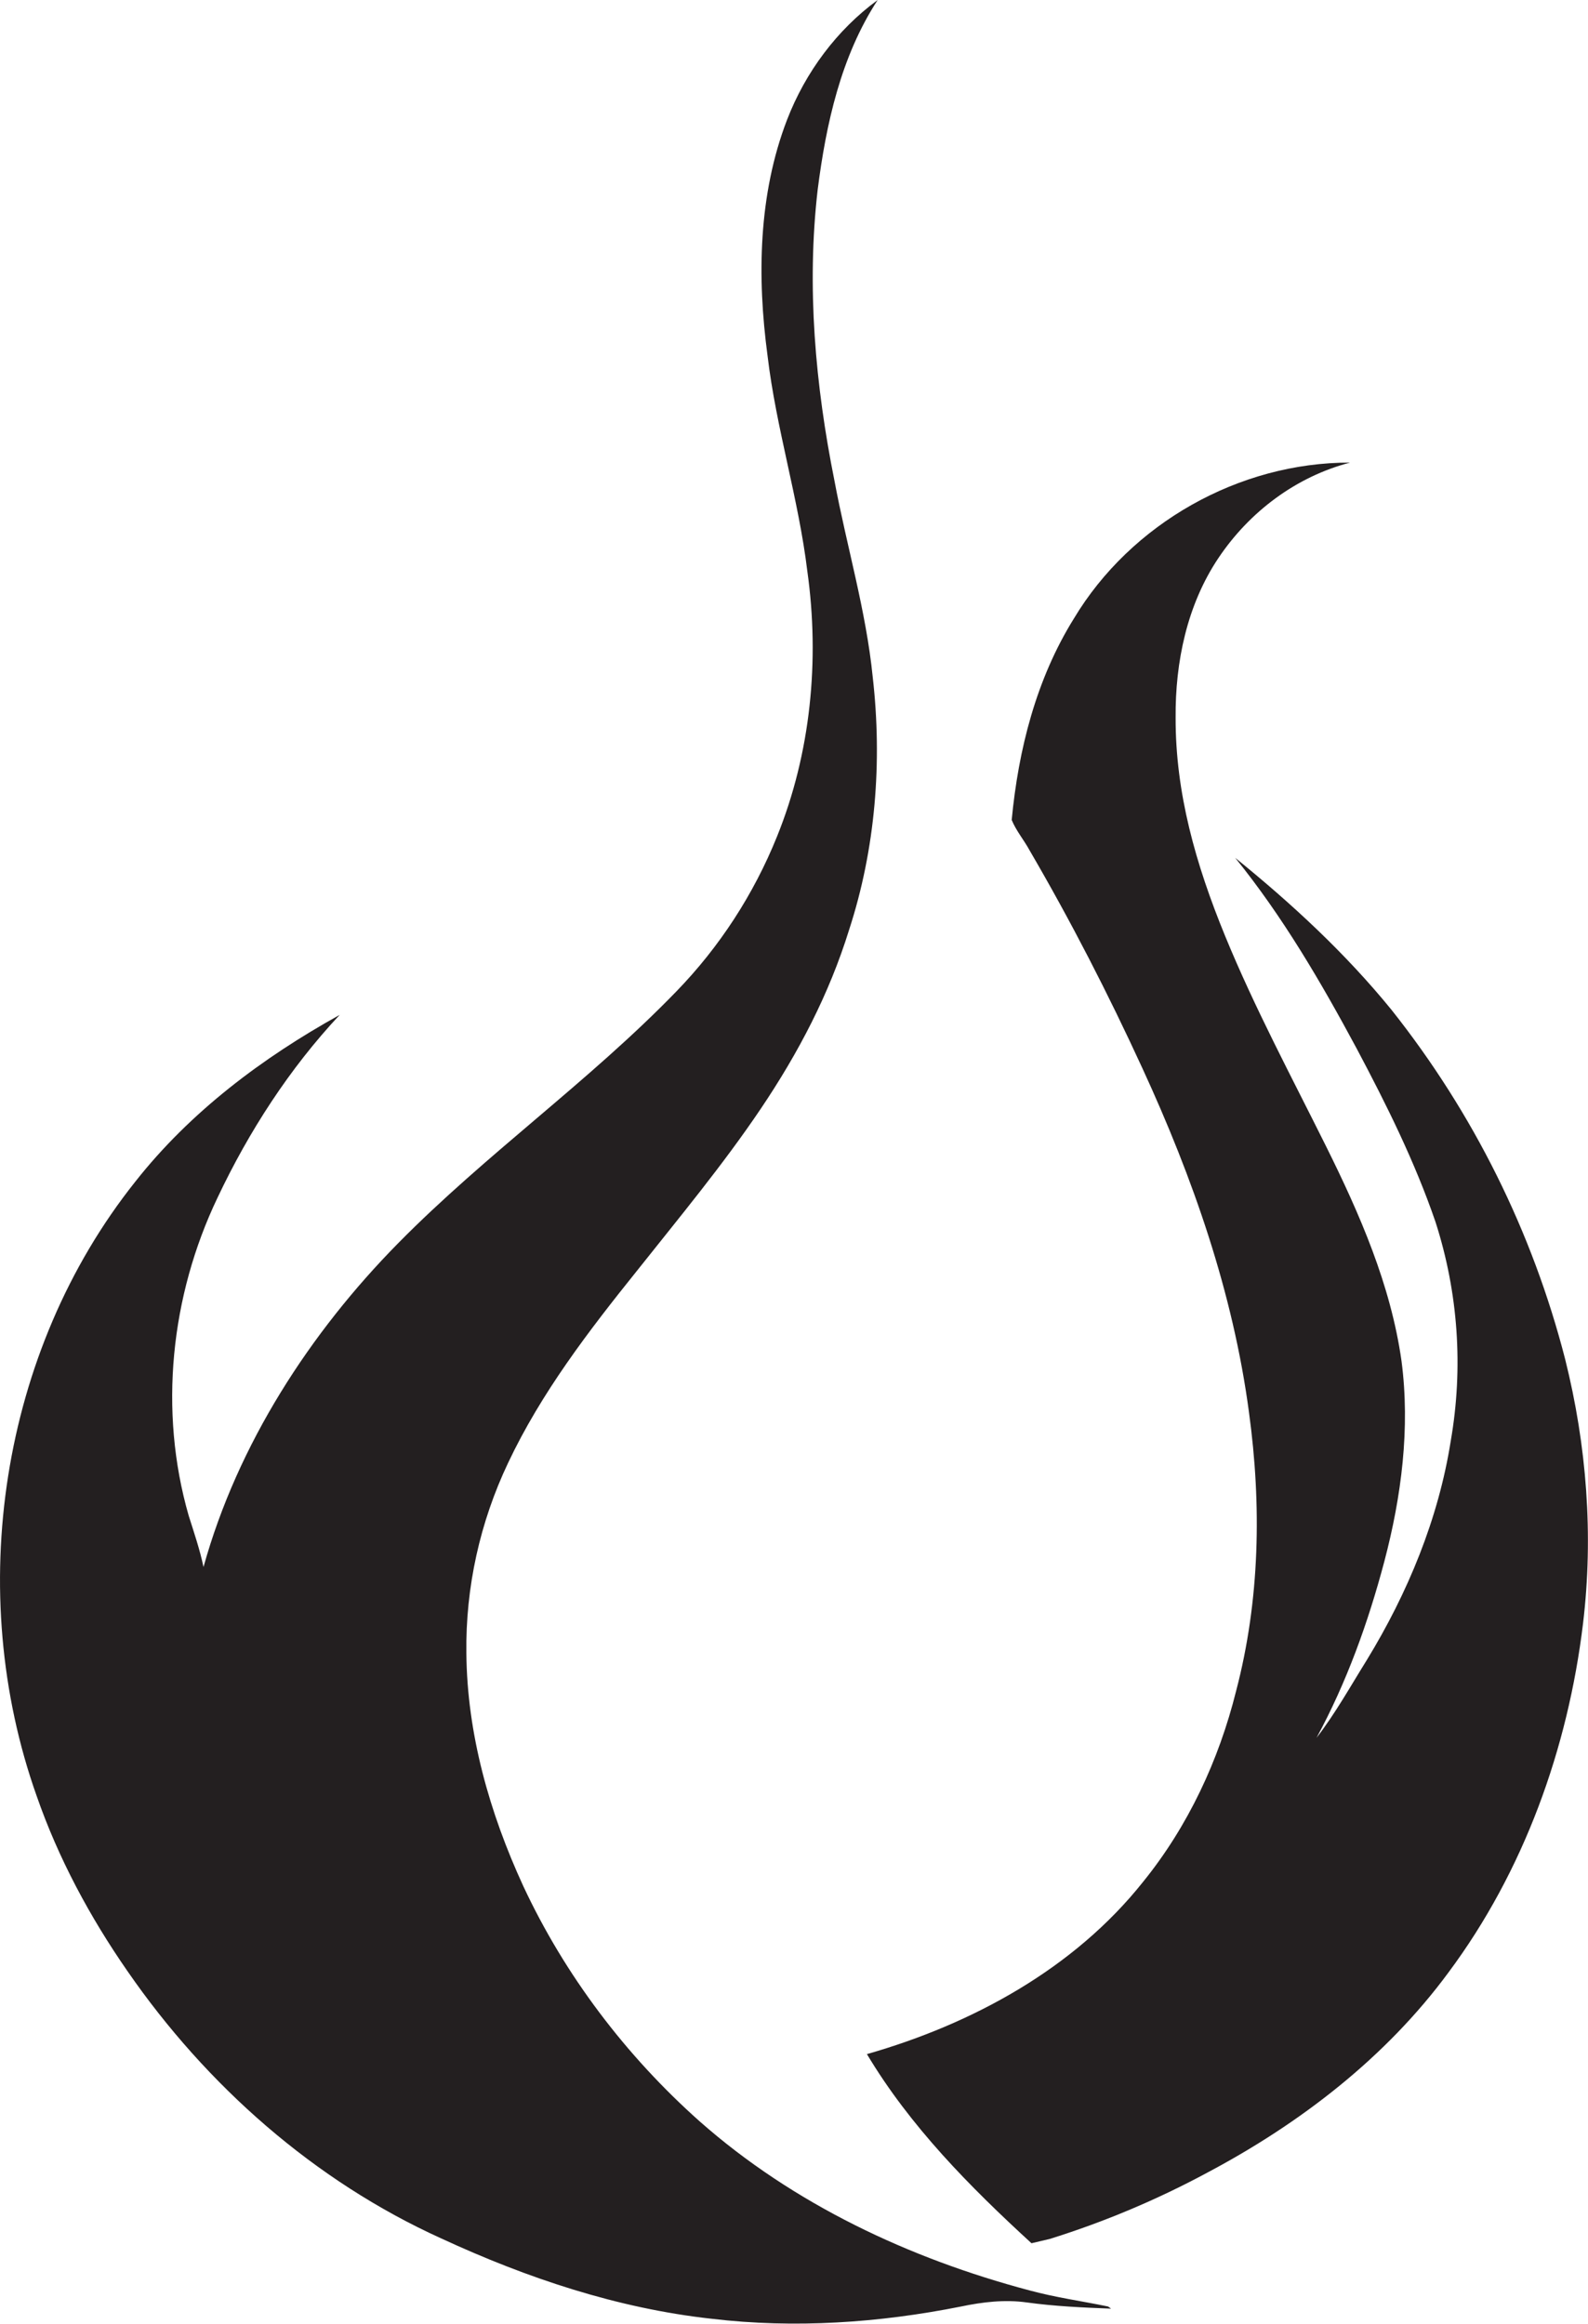 <?xml version="1.0" encoding="utf-8"?>
<!-- Generator: Adobe Illustrator 19.2.0, SVG Export Plug-In . SVG Version: 6.00 Build 0)  -->
<svg version="1.1" id="Layer_1" xmlns="http://www.w3.org/2000/svg" xmlns:xlink="http://www.w3.org/1999/xlink" x="0px" y="0px"
	 viewBox="0 0 738.2 1080" style="enable-background:new 0 0 738.2 1080;" xml:space="preserve">
<style type="text/css">
	.st0{fill:#231F20;}
</style>
<title>biseeise_Fire_flat_black_logo_White_background_eeffd8ef-6455-4bb8-ab47-4e308ca73a54</title>
<path class="st0" d="M478.5,1064.5c-55.8-14.8-109.7-40.1-153.2-78.5c-34.3-30.5-62.7-67.9-82.1-109.5
	c-15.6-33.9-26.1-70.7-26.4-108.2c-0.4-30.6,6.3-60.8,19.4-88.4c15.4-32.6,37.5-61.4,60-89.4c19.6-24.7,39.8-49,57.4-75.1
	s31.9-53.5,41.1-83.2c12.3-37.7,15.5-78.1,11-117.5c-3.1-30.9-12.1-60.8-17.8-91.3c-8.9-44.4-13-90.1-7.8-135.2
	C384,57.6,390.9,26.2,408,0c-19,13.9-33.6,33.6-42.1,55.6c-13.4,34.8-14,73.2-9.1,109.7c4,33.8,14.4,66.4,18.5,100.2
	c5.8,41.4,1.6,84.5-14.1,123.3c-10.8,26.8-26.7,51.3-46.8,72c-40.5,41.8-88.4,75.5-129.3,117s-74.6,93.3-90.5,150.5
	c-1.7-8.1-4.4-16-6.9-23.9c-14-48.7-8.4-102.1,13.4-147.7c14.6-30.9,33.5-60.1,56.8-85c-35.9,19.9-69.5,45.1-95,77.5
	C0.1,628-16.6,739.9,17,834.6c10.1,29.1,24.8,56.4,42.3,81.6c36.7,53.1,86.9,97.5,145.9,124.2c39.8,18.4,81.9,32.5,125.6,37.3
	c38.6,4.6,77.9,1.9,116-5.7c10-2.1,20.3-3.3,30.4-1.9c13,1.8,26.2,2.4,39.3,2.9l-1.4-1C503,1069.5,490.6,1067.8,478.5,1064.5z"/>
<path class="st0" d="M727.6,631.8c-15.2-59.2-42.7-114.5-80.7-162.4c-21.4-26.3-46.4-49.4-72.7-70.7c22.1,27.3,39.9,57.8,56.5,88.7
	c13.8,26,27,52.5,36.6,80.5c10.6,32.9,13,67.8,7.1,101.8c-5.7,36.2-20,70.7-39,101.8c-7.6,12.2-14.6,24.8-23.4,36.2
	c14-25.8,24-53.6,31.5-81.9c8-30.3,12.1-62.1,8-93.3c-5-35.3-19.4-68.2-35.1-99.8s-33.2-64.3-46.9-97.7s-23.1-66.5-23-101.5
	c-0.2-25.8,5.3-52.3,19.8-74s36.3-38,61.3-44.5c-51.6-0.1-101.9,28.3-128.4,72.5c-17.5,28.1-25.8,60.9-28.9,93.6
	c2.1,5.1,5.7,9.3,8.3,14.1c19.2,32.9,36.6,66.8,52.5,101.4c23.4,50.8,42.1,104.2,49.5,159.8c5.9,43.1,5.1,87.4-6,129.6
	c-8,32.1-22.3,62.8-43.2,88.6C499.3,915,452,940.7,403,954.7c20.1,33.6,47.8,61.6,76.5,87.9l8.5-2c25.3-7.9,49.8-18.2,73.2-30.8
	c43.2-22.9,83-53.5,112.1-93c35.1-47.1,55.6-104.2,62.6-162.3C740.8,713.5,737.6,671.8,727.6,631.8z"/>
</svg>
